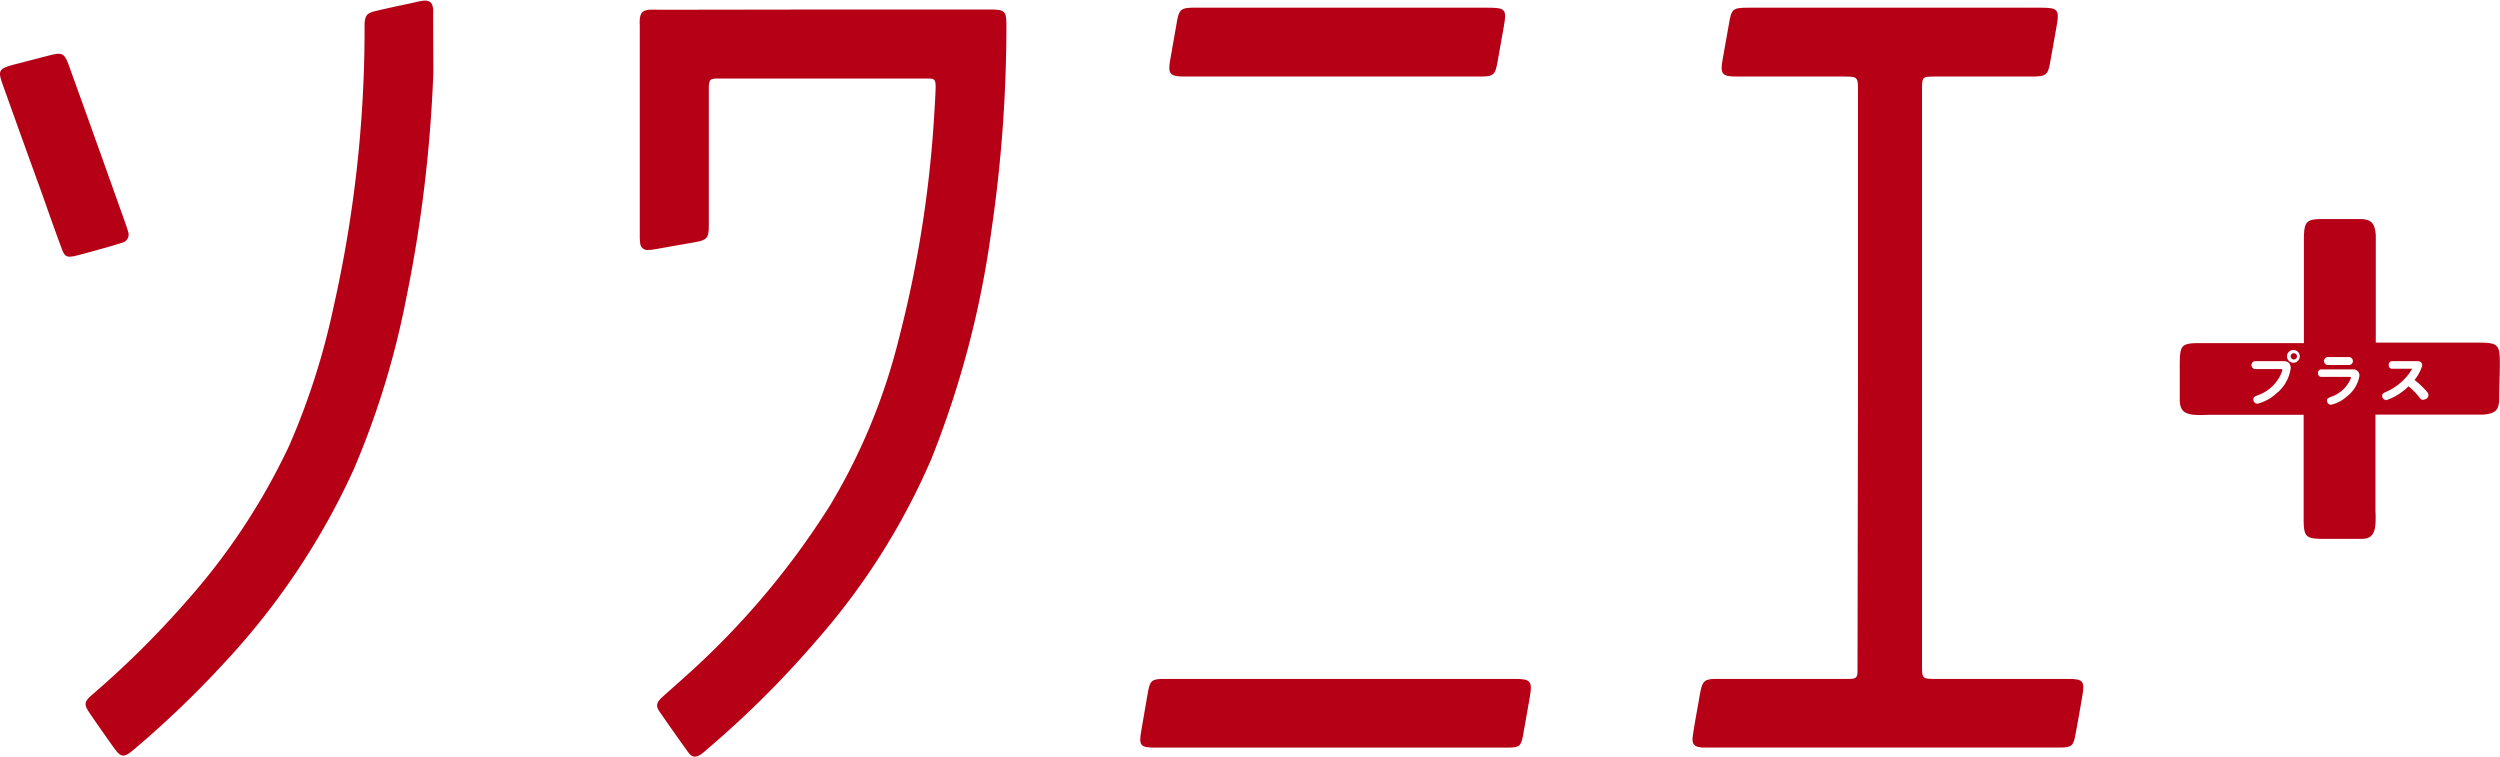 <svg xmlns="http://www.w3.org/2000/svg" viewBox="0 0 314.76 95.19" width="175" height="53"><defs><style>.cls-1,.cls-2{fill:#b50016;}.cls-1{fill-rule:evenodd;}</style></defs><title>logo_plus</title><g id="レイヤー_2" data-name="レイヤー 2"><g id="レイヤー_1-2" data-name="レイヤー 1"><path class="cls-1" d="M103.63,1.13h20.85c2.12,0,2.24.14,2.23,2.21a177.54,177.54,0,0,1-1.92,25.85,121.35,121.35,0,0,1-7.51,28.48,86.25,86.25,0,0,1-14.49,22.91A123.89,123.89,0,0,1,89,94.29a6.53,6.53,0,0,1-.71.59c-.67.45-1.15.44-1.61-.19Q84.82,92.11,83,89.47c-.45-.67-.33-1.11.34-1.73,1.16-1.06,2.37-2.09,3.53-3.16a100.71,100.71,0,0,0,17.66-21.06,76.27,76.27,0,0,0,8.63-20.9,147.32,147.32,0,0,0,4.44-27.86c.08-1.27.16-2.54.2-3.81,0-1-.11-1.13-1-1.13H90.3c-.87,0-1,.17-1.06,1,0,.3,0,.61,0,.92V28.33c0,1.59-.23,1.83-1.82,2.11l-5,.88a4.45,4.45,0,0,1-.81.08.89.89,0,0,1-1-.8,6,6,0,0,1-.06-1V3.15a7.3,7.3,0,0,1,0-.81c.09-.8.37-1.09,1.16-1.18a11.3,11.3,0,0,1,1.16,0Z"/><path class="cls-1" d="M233.93,47.4V11.48c0-1.91,0-1.91-1.93-1.91H218.68c-1.87,0-2.12-.3-1.8-2.12.27-1.48.53-3,.79-4.44C218,1,218.14.9,220.23.9H257c2.09,0,2.31.25,1.94,2.29-.26,1.52-.54,3-.81,4.56s-.5,1.82-2.22,1.82H243.71c-1.72,0-1.72,0-1.72,1.76v72.3c0,1.78,0,1.78,1.82,1.78h16.57c1.88,0,2.11.26,1.8,2.1-.27,1.63-.57,3.27-.87,4.9-.26,1.44-.49,1.64-2,1.64-3.17,0-6.34,0-9.5,0H215.86c-.51,0-1,0-1.51,0-1.07-.07-1.38-.42-1.22-1.48.21-1.45.49-2.9.74-4.34.08-.46.15-.92.25-1.37.25-1.17.55-1.41,1.72-1.45h16.22c.27,0,.54,0,.81,0,.83,0,1-.21,1-1,0-.34,0-.69,0-1Z"/><path class="cls-1" d="M54.56,9.05a174.38,174.38,0,0,1-3.47,28.72,106.06,106.06,0,0,1-6.58,21.32,90.84,90.84,0,0,1-16,24A126.87,126.87,0,0,1,17,94.18c-1.47,1.25-1.74,1.22-2.87-.39-.94-1.33-1.87-2.65-2.79-4-.81-1.18-.78-1.49.31-2.43A117.68,117.68,0,0,0,23.41,75.71,81.75,81.75,0,0,0,36.43,56,90.7,90.7,0,0,0,42,38.57,158.88,158.88,0,0,0,45.9,4.34c0-.46,0-.92,0-1.39.06-1.05.29-1.36,1.31-1.61,1.5-.36,3-.68,4.52-1,.49-.11,1-.24,1.47-.31.86-.11,1.22.18,1.33,1a5.3,5.3,0,0,1,0,.69Z"/><path class="cls-1" d="M168.94,85.41h21.77c2,0,2.26.26,1.89,2.32-.28,1.55-.54,3.11-.82,4.67s-.5,1.65-2,1.66H145.54c-2,0-2.19-.22-1.83-2.25.28-1.56.54-3.12.81-4.68s.54-1.72,2.07-1.72Z"/><path class="cls-1" d="M167.72,9.57H149.18c-1.92,0-2.17-.3-1.83-2.19.29-1.63.57-3.27.86-4.9.24-1.29.54-1.56,1.85-1.58,2.16,0,4.33,0,6.49,0h30.71c2.32,0,2.47.18,2.06,2.46-.26,1.45-.51,2.89-.77,4.34-.29,1.67-.51,1.87-2.18,1.87Z"/><path class="cls-1" d="M16.17,29.24a1.05,1.05,0,0,1-.8,1.25q-1,.33-2.1.63c-1.23.34-2.45.7-3.68,1s-1.46.12-1.86-1c-.86-2.31-1.68-4.64-2.51-7Q2.78,17.42.35,10.6c-.64-1.78-.51-2,1.3-2.51L6.24,6.9c1.62-.41,1.87-.28,2.46,1.35q2.45,6.79,4.88,13.6c.76,2.14,1.53,4.28,2.29,6.43C16,28.64,16.1,29,16.17,29.24Z"/><path class="cls-2" d="M288.8,44.4a.39.39,0,0,0-.39.39.4.4,0,0,0,.39.4.39.39,0,0,0,.4-.4A.4.4,0,0,0,288.8,44.4Z"/><path class="cls-2" d="M314.74,45.53c0-2.2-.29-2.46-2.62-2.46-4.34,0-8.67,0-13,0V31c0-.49,0-1,0-1.49-.13-1.52-.58-2-2.07-2s-3,0-4.52,0c-2.19,0-2.45.28-2.46,2.62q0,6.5,0,13c-4.36,0-8.71,0-13.06,0-2.33,0-2.54.24-2.57,2.49,0,1.58,0,3.15,0,4.72.05,1.26.52,1.69,1.82,1.82a16.45,16.45,0,0,0,1.72,0h12.06q0,6.52,0,13.06c0,2.32.24,2.54,2.5,2.56,1.57,0,3.14,0,4.71,0,1.26,0,1.69-.52,1.83-1.83a16.23,16.23,0,0,0,0-1.71V52.13h12.08c.5,0,1,0,1.5,0,1.52-.12,2-.57,2-2.07S314.75,47,314.74,45.53Zm-28,3.8a5.4,5.4,0,0,1-2.52,1.43.52.52,0,0,1-.51-.55c0-.29.13-.34.57-.52a5,5,0,0,0,3.08-3.12c0-.16-.09-.17-.22-.17h-3.26a.51.51,0,0,1,0-1h3.53c.32,0,1,0,1,.91A5,5,0,0,1,286.78,49.33Zm2-3.73a.8.8,0,0,1-.8-.81.79.79,0,0,1,.8-.79.8.8,0,0,1,.81.79A.81.81,0,0,1,288.8,45.6Zm4.36-.71h2.64a.48.48,0,1,1,0,1h-2.64a.48.48,0,1,1,0-1Zm2.33,5a4.42,4.42,0,0,1-1.93,1,.51.51,0,0,1-.52-.51c0-.26.11-.32.51-.49A4.1,4.1,0,0,0,296,47.51c0-.12-.12-.13-.19-.13h-3.49a.42.42,0,0,1-.47-.47.42.42,0,0,1,.47-.47h3.9a.76.76,0,0,1,.84.83A4.13,4.13,0,0,1,295.49,49.84Zm9.68.39c-.23,0-.33-.1-.54-.37a8,8,0,0,0-1.33-1.34,7.22,7.22,0,0,1-2.78,1.74.54.54,0,0,1-.53-.55c0-.27.12-.32.56-.53a7.07,7.07,0,0,0,3.22-2.87h-2.45a.44.44,0,0,1-.51-.47c0-.36.2-.49.51-.49h3c.19,0,.71,0,.71.55A5.26,5.26,0,0,1,304,47.77a10.63,10.63,0,0,1,1.43,1.33c.24.27.32.37.32.57A.57.57,0,0,1,305.17,50.23Z"/></g></g></svg>